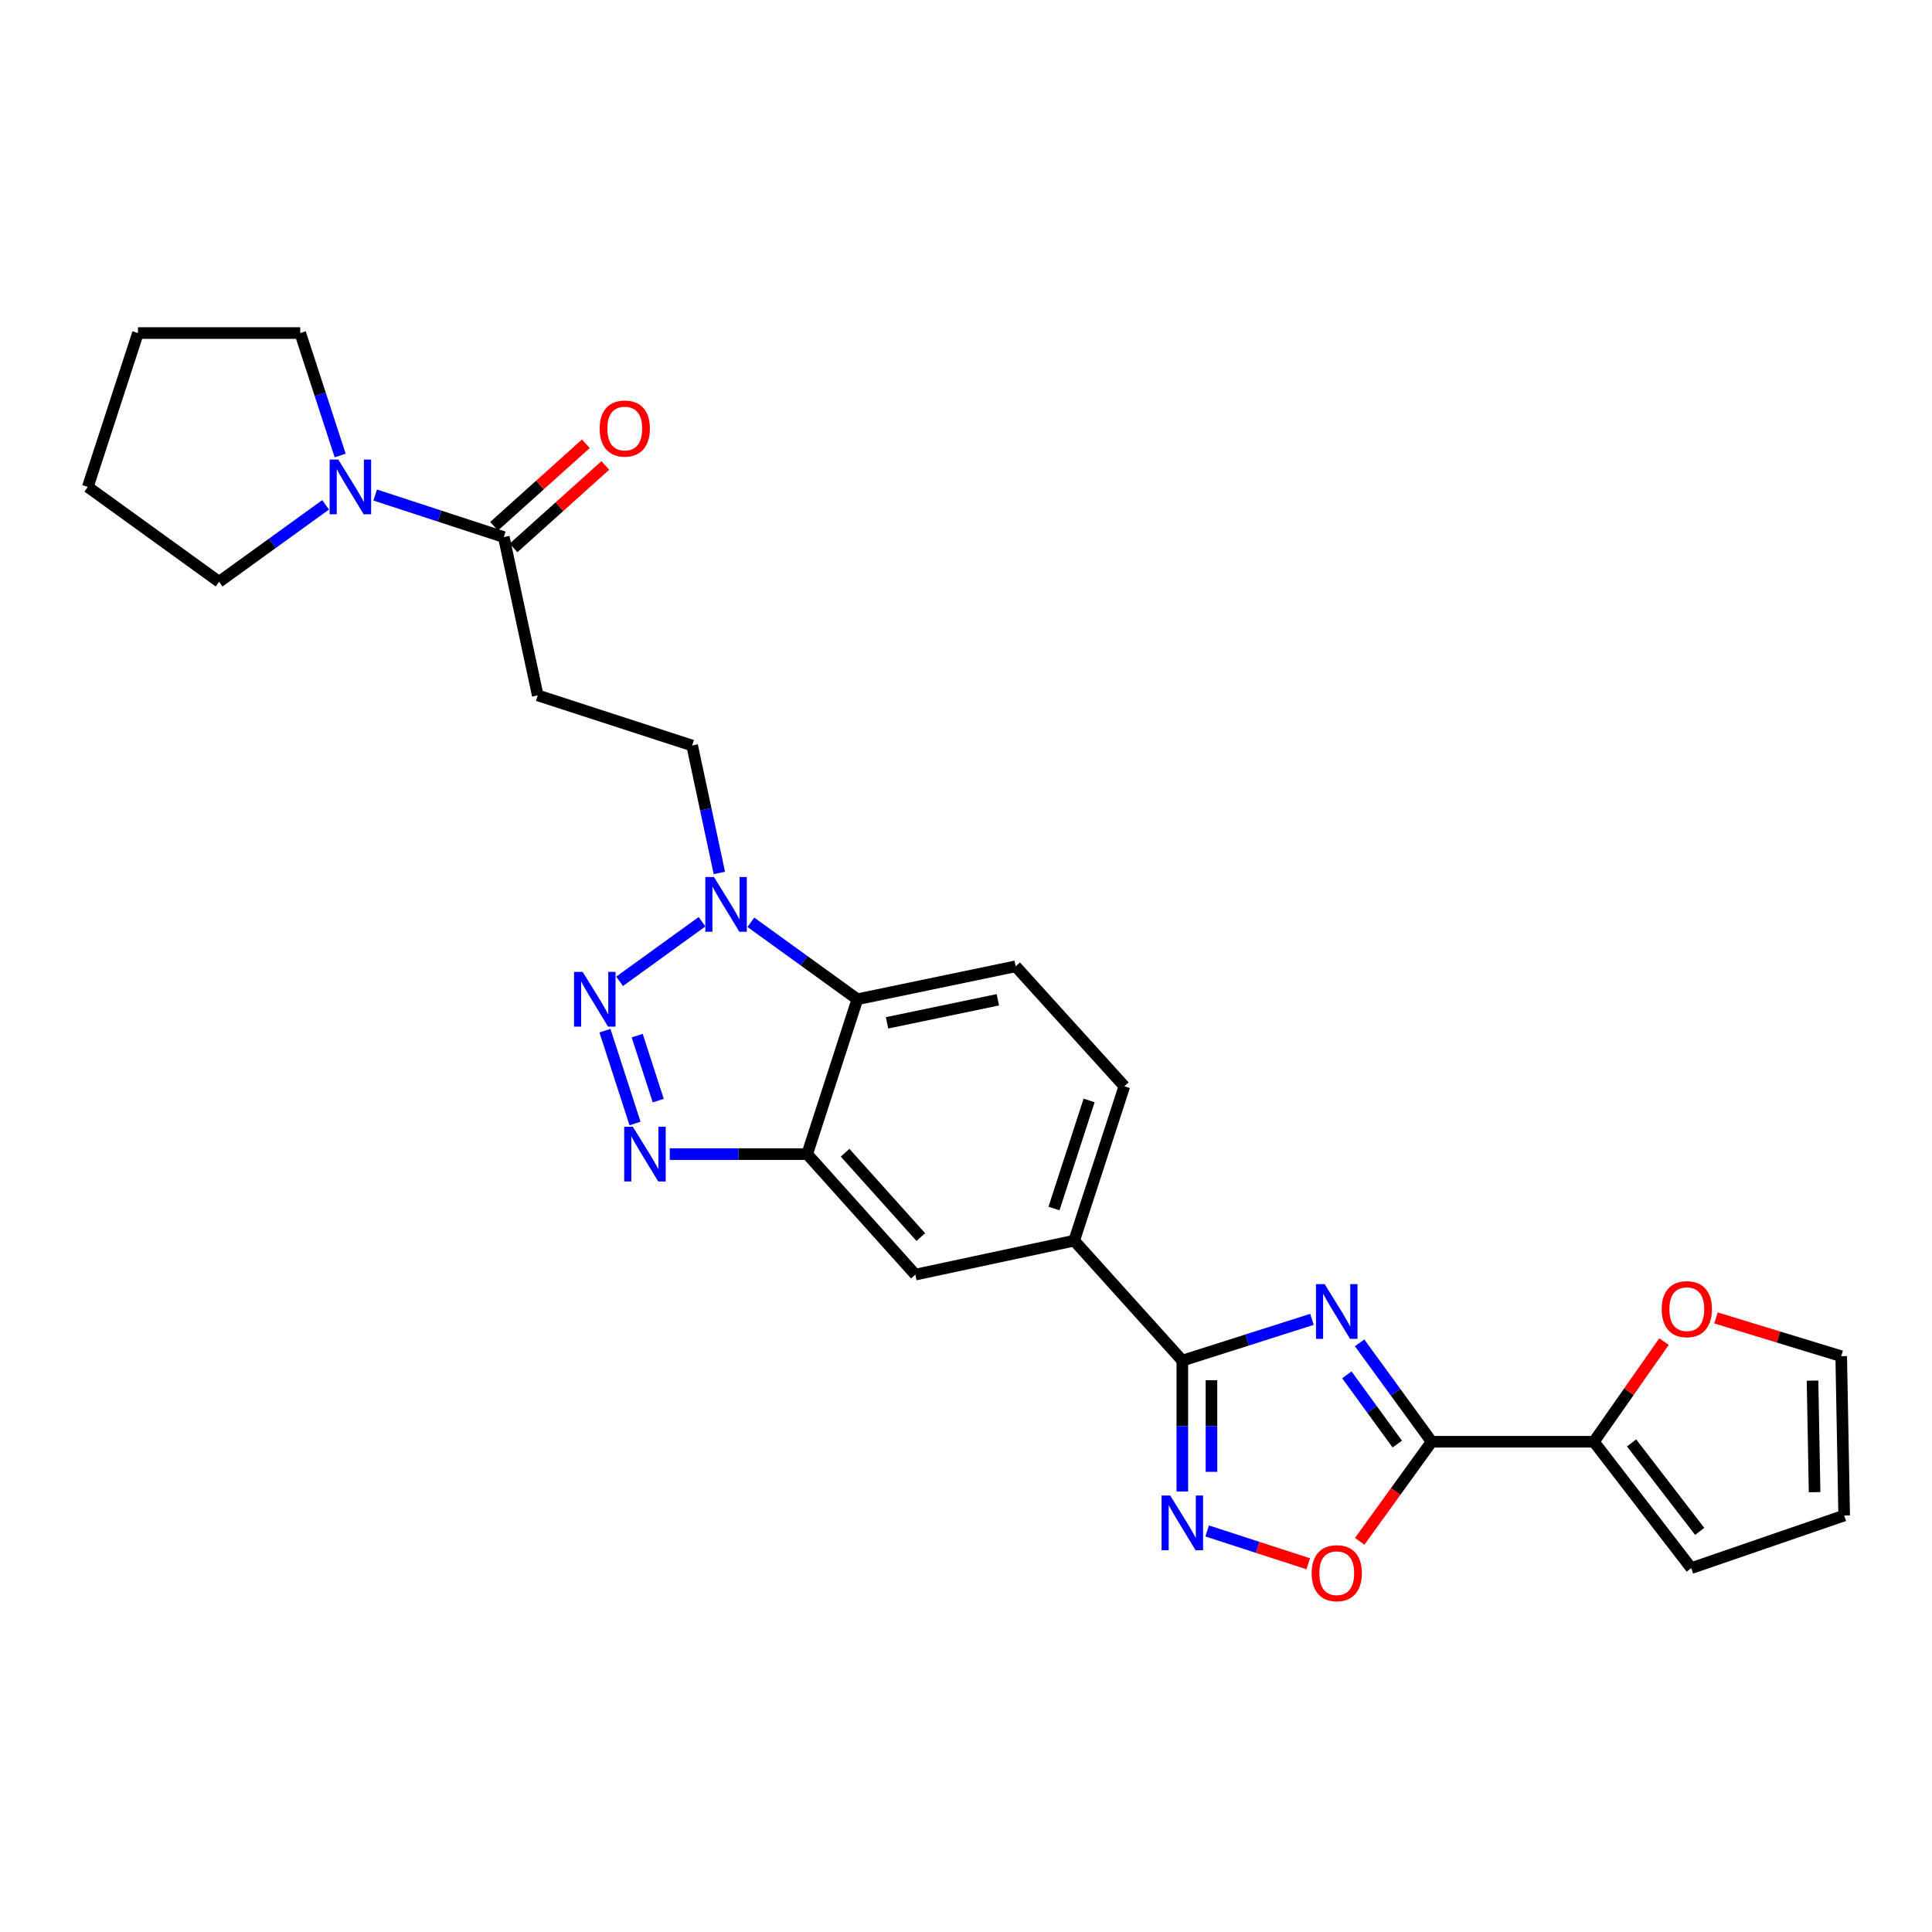 <?xml version='1.0' encoding='iso-8859-1'?>
<svg version='1.1' baseProfile='full'
              xmlns='http://www.w3.org/2000/svg'
                      xmlns:rdkit='http://www.rdkit.org/xml'
                      xmlns:xlink='http://www.w3.org/1999/xlink'
                  xml:space='preserve'
width='1000px' height='1000px' viewBox='0 0 1000 1000'>
<!-- END OF HEADER -->
<rect style='opacity:1.0;fill:#FFFFFF;stroke:none' width='1000' height='1000' x='0' y='0'> </rect>
<path class='bond-0' d='M 703.732,695.06 L 722.371,720.651' style='fill:none;fill-rule:evenodd;stroke:#0000FF;stroke-width:6px;stroke-linecap:butt;stroke-linejoin:miter;stroke-opacity:1' />
<path class='bond-0' d='M 722.371,720.651 L 741.01,746.242' style='fill:none;fill-rule:evenodd;stroke:#000000;stroke-width:6px;stroke-linecap:butt;stroke-linejoin:miter;stroke-opacity:1' />
<path class='bond-0' d='M 697.132,711.617 L 710.18,729.53' style='fill:none;fill-rule:evenodd;stroke:#0000FF;stroke-width:6px;stroke-linecap:butt;stroke-linejoin:miter;stroke-opacity:1' />
<path class='bond-0' d='M 710.18,729.53 L 723.227,747.444' style='fill:none;fill-rule:evenodd;stroke:#000000;stroke-width:6px;stroke-linecap:butt;stroke-linejoin:miter;stroke-opacity:1' />
<path class='bond-2' d='M 679.063,682.9 L 645.517,693.577' style='fill:none;fill-rule:evenodd;stroke:#0000FF;stroke-width:6px;stroke-linecap:butt;stroke-linejoin:miter;stroke-opacity:1' />
<path class='bond-2' d='M 645.517,693.577 L 611.971,704.254' style='fill:none;fill-rule:evenodd;stroke:#000000;stroke-width:6px;stroke-linecap:butt;stroke-linejoin:miter;stroke-opacity:1' />
<path class='bond-8' d='M 741.01,746.242 L 722.387,772.011' style='fill:none;fill-rule:evenodd;stroke:#000000;stroke-width:6px;stroke-linecap:butt;stroke-linejoin:miter;stroke-opacity:1' />
<path class='bond-8' d='M 722.387,772.011 L 703.764,797.781' style='fill:none;fill-rule:evenodd;stroke:#FF0000;stroke-width:6px;stroke-linecap:butt;stroke-linejoin:miter;stroke-opacity:1' />
<path class='bond-9' d='M 741.01,746.242 L 824.995,746.242' style='fill:none;fill-rule:evenodd;stroke:#000000;stroke-width:6px;stroke-linecap:butt;stroke-linejoin:miter;stroke-opacity:1' />
<path class='bond-1' d='M 313.127,533.48 L 328.693,581.53' style='fill:none;fill-rule:evenodd;stroke:#0000FF;stroke-width:6px;stroke-linecap:butt;stroke-linejoin:miter;stroke-opacity:1' />
<path class='bond-1' d='M 329.81,536.039 L 340.706,569.674' style='fill:none;fill-rule:evenodd;stroke:#0000FF;stroke-width:6px;stroke-linecap:butt;stroke-linejoin:miter;stroke-opacity:1' />
<path class='bond-30' d='M 320.693,507.935 L 363.372,477.087' style='fill:none;fill-rule:evenodd;stroke:#0000FF;stroke-width:6px;stroke-linecap:butt;stroke-linejoin:miter;stroke-opacity:1' />
<path class='bond-4' d='M 611.971,704.254 L 611.971,738.12' style='fill:none;fill-rule:evenodd;stroke:#000000;stroke-width:6px;stroke-linecap:butt;stroke-linejoin:miter;stroke-opacity:1' />
<path class='bond-4' d='M 611.971,738.12 L 611.971,771.987' style='fill:none;fill-rule:evenodd;stroke:#0000FF;stroke-width:6px;stroke-linecap:butt;stroke-linejoin:miter;stroke-opacity:1' />
<path class='bond-4' d='M 627.054,714.414 L 627.054,738.12' style='fill:none;fill-rule:evenodd;stroke:#000000;stroke-width:6px;stroke-linecap:butt;stroke-linejoin:miter;stroke-opacity:1' />
<path class='bond-4' d='M 627.054,738.12 L 627.054,761.827' style='fill:none;fill-rule:evenodd;stroke:#0000FF;stroke-width:6px;stroke-linecap:butt;stroke-linejoin:miter;stroke-opacity:1' />
<path class='bond-12' d='M 611.971,704.254 L 555.998,642.164' style='fill:none;fill-rule:evenodd;stroke:#000000;stroke-width:6px;stroke-linecap:butt;stroke-linejoin:miter;stroke-opacity:1' />
<path class='bond-3' d='M 346.663,597.369 L 382.232,597.369' style='fill:none;fill-rule:evenodd;stroke:#0000FF;stroke-width:6px;stroke-linecap:butt;stroke-linejoin:miter;stroke-opacity:1' />
<path class='bond-3' d='M 382.232,597.369 L 417.8,597.369' style='fill:none;fill-rule:evenodd;stroke:#000000;stroke-width:6px;stroke-linecap:butt;stroke-linejoin:miter;stroke-opacity:1' />
<path class='bond-27' d='M 624.812,792.415 L 650.974,800.91' style='fill:none;fill-rule:evenodd;stroke:#0000FF;stroke-width:6px;stroke-linecap:butt;stroke-linejoin:miter;stroke-opacity:1' />
<path class='bond-27' d='M 650.974,800.91 L 677.137,809.404' style='fill:none;fill-rule:evenodd;stroke:#FF0000;stroke-width:6px;stroke-linecap:butt;stroke-linejoin:miter;stroke-opacity:1' />
<path class='bond-5' d='M 388.648,477.373 L 416.208,497.293' style='fill:none;fill-rule:evenodd;stroke:#0000FF;stroke-width:6px;stroke-linecap:butt;stroke-linejoin:miter;stroke-opacity:1' />
<path class='bond-5' d='M 416.208,497.293 L 443.767,517.213' style='fill:none;fill-rule:evenodd;stroke:#000000;stroke-width:6px;stroke-linecap:butt;stroke-linejoin:miter;stroke-opacity:1' />
<path class='bond-16' d='M 372.34,451.833 L 365.299,418.856' style='fill:none;fill-rule:evenodd;stroke:#0000FF;stroke-width:6px;stroke-linecap:butt;stroke-linejoin:miter;stroke-opacity:1' />
<path class='bond-16' d='M 365.299,418.856 L 358.258,385.878' style='fill:none;fill-rule:evenodd;stroke:#000000;stroke-width:6px;stroke-linecap:butt;stroke-linejoin:miter;stroke-opacity:1' />
<path class='bond-6' d='M 417.8,597.369 L 473.782,659.735' style='fill:none;fill-rule:evenodd;stroke:#000000;stroke-width:6px;stroke-linecap:butt;stroke-linejoin:miter;stroke-opacity:1' />
<path class='bond-6' d='M 437.421,596.649 L 476.608,640.305' style='fill:none;fill-rule:evenodd;stroke:#000000;stroke-width:6px;stroke-linecap:butt;stroke-linejoin:miter;stroke-opacity:1' />
<path class='bond-29' d='M 417.8,597.369 L 443.767,517.213' style='fill:none;fill-rule:evenodd;stroke:#000000;stroke-width:6px;stroke-linecap:butt;stroke-linejoin:miter;stroke-opacity:1' />
<path class='bond-7' d='M 443.767,517.213 L 525.699,500.162' style='fill:none;fill-rule:evenodd;stroke:#000000;stroke-width:6px;stroke-linecap:butt;stroke-linejoin:miter;stroke-opacity:1' />
<path class='bond-7' d='M 459.13,529.422 L 516.482,517.486' style='fill:none;fill-rule:evenodd;stroke:#000000;stroke-width:6px;stroke-linecap:butt;stroke-linejoin:miter;stroke-opacity:1' />
<path class='bond-17' d='M 824.995,746.242 L 843.143,720.319' style='fill:none;fill-rule:evenodd;stroke:#000000;stroke-width:6px;stroke-linecap:butt;stroke-linejoin:miter;stroke-opacity:1' />
<path class='bond-17' d='M 843.143,720.319 L 861.29,694.397' style='fill:none;fill-rule:evenodd;stroke:#FF0000;stroke-width:6px;stroke-linecap:butt;stroke-linejoin:miter;stroke-opacity:1' />
<path class='bond-18' d='M 824.995,746.242 L 875.379,811.666' style='fill:none;fill-rule:evenodd;stroke:#000000;stroke-width:6px;stroke-linecap:butt;stroke-linejoin:miter;stroke-opacity:1' />
<path class='bond-18' d='M 844.502,746.853 L 879.771,792.65' style='fill:none;fill-rule:evenodd;stroke:#000000;stroke-width:6px;stroke-linecap:butt;stroke-linejoin:miter;stroke-opacity:1' />
<path class='bond-10' d='M 260.766,277.996 L 278.329,359.928' style='fill:none;fill-rule:evenodd;stroke:#000000;stroke-width:6px;stroke-linecap:butt;stroke-linejoin:miter;stroke-opacity:1' />
<path class='bond-11' d='M 260.766,277.996 L 227.48,267.11' style='fill:none;fill-rule:evenodd;stroke:#000000;stroke-width:6px;stroke-linecap:butt;stroke-linejoin:miter;stroke-opacity:1' />
<path class='bond-11' d='M 227.48,267.11 L 194.193,256.225' style='fill:none;fill-rule:evenodd;stroke:#0000FF;stroke-width:6px;stroke-linecap:butt;stroke-linejoin:miter;stroke-opacity:1' />
<path class='bond-20' d='M 265.806,283.606 L 289.563,262.259' style='fill:none;fill-rule:evenodd;stroke:#000000;stroke-width:6px;stroke-linecap:butt;stroke-linejoin:miter;stroke-opacity:1' />
<path class='bond-20' d='M 289.563,262.259 L 313.319,240.912' style='fill:none;fill-rule:evenodd;stroke:#FF0000;stroke-width:6px;stroke-linecap:butt;stroke-linejoin:miter;stroke-opacity:1' />
<path class='bond-20' d='M 255.726,272.387 L 279.482,251.04' style='fill:none;fill-rule:evenodd;stroke:#000000;stroke-width:6px;stroke-linecap:butt;stroke-linejoin:miter;stroke-opacity:1' />
<path class='bond-20' d='M 279.482,251.04 L 303.239,229.693' style='fill:none;fill-rule:evenodd;stroke:#FF0000;stroke-width:6px;stroke-linecap:butt;stroke-linejoin:miter;stroke-opacity:1' />
<path class='bond-23' d='M 168.529,261.304 L 140.969,281.218' style='fill:none;fill-rule:evenodd;stroke:#0000FF;stroke-width:6px;stroke-linecap:butt;stroke-linejoin:miter;stroke-opacity:1' />
<path class='bond-23' d='M 140.969,281.218 L 113.41,301.131' style='fill:none;fill-rule:evenodd;stroke:#000000;stroke-width:6px;stroke-linecap:butt;stroke-linejoin:miter;stroke-opacity:1' />
<path class='bond-24' d='M 176.065,235.775 L 165.732,204.08' style='fill:none;fill-rule:evenodd;stroke:#0000FF;stroke-width:6px;stroke-linecap:butt;stroke-linejoin:miter;stroke-opacity:1' />
<path class='bond-24' d='M 165.732,204.08 L 155.398,172.385' style='fill:none;fill-rule:evenodd;stroke:#000000;stroke-width:6px;stroke-linecap:butt;stroke-linejoin:miter;stroke-opacity:1' />
<path class='bond-14' d='M 555.998,642.164 L 473.782,659.735' style='fill:none;fill-rule:evenodd;stroke:#000000;stroke-width:6px;stroke-linecap:butt;stroke-linejoin:miter;stroke-opacity:1' />
<path class='bond-19' d='M 555.998,642.164 L 581.957,562.252' style='fill:none;fill-rule:evenodd;stroke:#000000;stroke-width:6px;stroke-linecap:butt;stroke-linejoin:miter;stroke-opacity:1' />
<path class='bond-19' d='M 545.547,625.517 L 563.718,569.579' style='fill:none;fill-rule:evenodd;stroke:#000000;stroke-width:6px;stroke-linecap:butt;stroke-linejoin:miter;stroke-opacity:1' />
<path class='bond-13' d='M 278.329,359.928 L 358.258,385.878' style='fill:none;fill-rule:evenodd;stroke:#000000;stroke-width:6px;stroke-linecap:butt;stroke-linejoin:miter;stroke-opacity:1' />
<path class='bond-15' d='M 525.699,500.162 L 581.957,562.252' style='fill:none;fill-rule:evenodd;stroke:#000000;stroke-width:6px;stroke-linecap:butt;stroke-linejoin:miter;stroke-opacity:1' />
<path class='bond-21' d='M 888.181,682.152 L 920.596,692.059' style='fill:none;fill-rule:evenodd;stroke:#FF0000;stroke-width:6px;stroke-linecap:butt;stroke-linejoin:miter;stroke-opacity:1' />
<path class='bond-21' d='M 920.596,692.059 L 953.012,701.966' style='fill:none;fill-rule:evenodd;stroke:#000000;stroke-width:6px;stroke-linecap:butt;stroke-linejoin:miter;stroke-opacity:1' />
<path class='bond-22' d='M 875.379,811.666 L 954.545,784.426' style='fill:none;fill-rule:evenodd;stroke:#000000;stroke-width:6px;stroke-linecap:butt;stroke-linejoin:miter;stroke-opacity:1' />
<path class='bond-28' d='M 953.012,701.966 L 954.545,784.426' style='fill:none;fill-rule:evenodd;stroke:#000000;stroke-width:6px;stroke-linecap:butt;stroke-linejoin:miter;stroke-opacity:1' />
<path class='bond-28' d='M 938.162,714.615 L 939.236,772.337' style='fill:none;fill-rule:evenodd;stroke:#000000;stroke-width:6px;stroke-linecap:butt;stroke-linejoin:miter;stroke-opacity:1' />
<path class='bond-26' d='M 113.41,301.131 L 45.455,252.029' style='fill:none;fill-rule:evenodd;stroke:#000000;stroke-width:6px;stroke-linecap:butt;stroke-linejoin:miter;stroke-opacity:1' />
<path class='bond-25' d='M 155.398,172.385 L 71.405,172.385' style='fill:none;fill-rule:evenodd;stroke:#000000;stroke-width:6px;stroke-linecap:butt;stroke-linejoin:miter;stroke-opacity:1' />
<path class='bond-31' d='M 71.405,172.385 L 45.455,252.029' style='fill:none;fill-rule:evenodd;stroke:#000000;stroke-width:6px;stroke-linecap:butt;stroke-linejoin:miter;stroke-opacity:1' />
<path  class='atom-0' d='M 685.64 664.654
L 694.92 679.654
Q 695.84 681.134, 697.32 683.814
Q 698.8 686.494, 698.88 686.654
L 698.88 664.654
L 702.64 664.654
L 702.64 692.974
L 698.76 692.974
L 688.8 676.574
Q 687.64 674.654, 686.4 672.454
Q 685.2 670.254, 684.84 669.574
L 684.84 692.974
L 681.16 692.974
L 681.16 664.654
L 685.64 664.654
' fill='#0000FF'/>
<path  class='atom-2' d='M 301.597 503.053
L 310.877 518.053
Q 311.797 519.533, 313.277 522.213
Q 314.757 524.893, 314.837 525.053
L 314.837 503.053
L 318.597 503.053
L 318.597 531.373
L 314.717 531.373
L 304.757 514.973
Q 303.597 513.053, 302.357 510.853
Q 301.157 508.653, 300.797 507.973
L 300.797 531.373
L 297.117 531.373
L 297.117 503.053
L 301.597 503.053
' fill='#0000FF'/>
<path  class='atom-4' d='M 327.564 583.209
L 336.844 598.209
Q 337.764 599.689, 339.244 602.369
Q 340.724 605.049, 340.804 605.209
L 340.804 583.209
L 344.564 583.209
L 344.564 611.529
L 340.684 611.529
L 330.724 595.129
Q 329.564 593.209, 328.324 591.009
Q 327.124 588.809, 326.764 588.129
L 326.764 611.529
L 323.084 611.529
L 323.084 583.209
L 327.564 583.209
' fill='#0000FF'/>
<path  class='atom-5' d='M 605.711 774.086
L 614.991 789.086
Q 615.911 790.566, 617.391 793.246
Q 618.871 795.926, 618.951 796.086
L 618.951 774.086
L 622.711 774.086
L 622.711 802.406
L 618.831 802.406
L 608.871 786.006
Q 607.711 784.086, 606.471 781.886
Q 605.271 779.686, 604.911 779.006
L 604.911 802.406
L 601.231 802.406
L 601.231 774.086
L 605.711 774.086
' fill='#0000FF'/>
<path  class='atom-6' d='M 369.552 453.935
L 378.832 468.935
Q 379.752 470.415, 381.232 473.095
Q 382.712 475.775, 382.792 475.935
L 382.792 453.935
L 386.552 453.935
L 386.552 482.255
L 382.672 482.255
L 372.712 465.855
Q 371.552 463.935, 370.312 461.735
Q 369.112 459.535, 368.752 458.855
L 368.752 482.255
L 365.072 482.255
L 365.072 453.935
L 369.552 453.935
' fill='#0000FF'/>
<path  class='atom-9' d='M 678.9 814.277
Q 678.9 807.477, 682.26 803.677
Q 685.62 799.877, 691.9 799.877
Q 698.18 799.877, 701.54 803.677
Q 704.9 807.477, 704.9 814.277
Q 704.9 821.157, 701.5 825.077
Q 698.1 828.957, 691.9 828.957
Q 685.66 828.957, 682.26 825.077
Q 678.9 821.197, 678.9 814.277
M 691.9 825.757
Q 696.22 825.757, 698.54 822.877
Q 700.9 819.957, 700.9 814.277
Q 700.9 808.717, 698.54 805.917
Q 696.22 803.077, 691.9 803.077
Q 687.58 803.077, 685.22 805.877
Q 682.9 808.677, 682.9 814.277
Q 682.9 819.997, 685.22 822.877
Q 687.58 825.757, 691.9 825.757
' fill='#FF0000'/>
<path  class='atom-12' d='M 175.105 237.869
L 184.385 252.869
Q 185.305 254.349, 186.785 257.029
Q 188.265 259.709, 188.345 259.869
L 188.345 237.869
L 192.105 237.869
L 192.105 266.189
L 188.225 266.189
L 178.265 249.789
Q 177.105 247.869, 175.865 245.669
Q 174.665 243.469, 174.305 242.789
L 174.305 266.189
L 170.625 266.189
L 170.625 237.869
L 175.105 237.869
' fill='#0000FF'/>
<path  class='atom-18' d='M 860.091 677.621
Q 860.091 670.821, 863.451 667.021
Q 866.811 663.221, 873.091 663.221
Q 879.371 663.221, 882.731 667.021
Q 886.091 670.821, 886.091 677.621
Q 886.091 684.501, 882.691 688.421
Q 879.291 692.301, 873.091 692.301
Q 866.851 692.301, 863.451 688.421
Q 860.091 684.541, 860.091 677.621
M 873.091 689.101
Q 877.411 689.101, 879.731 686.221
Q 882.091 683.301, 882.091 677.621
Q 882.091 672.061, 879.731 669.261
Q 877.411 666.421, 873.091 666.421
Q 868.771 666.421, 866.411 669.221
Q 864.091 672.021, 864.091 677.621
Q 864.091 683.341, 866.411 686.221
Q 868.771 689.101, 873.091 689.101
' fill='#FF0000'/>
<path  class='atom-21' d='M 310.384 221.81
Q 310.384 215.01, 313.744 211.21
Q 317.104 207.41, 323.384 207.41
Q 329.664 207.41, 333.024 211.21
Q 336.384 215.01, 336.384 221.81
Q 336.384 228.69, 332.984 232.61
Q 329.584 236.49, 323.384 236.49
Q 317.144 236.49, 313.744 232.61
Q 310.384 228.73, 310.384 221.81
M 323.384 233.29
Q 327.704 233.29, 330.024 230.41
Q 332.384 227.49, 332.384 221.81
Q 332.384 216.25, 330.024 213.45
Q 327.704 210.61, 323.384 210.61
Q 319.064 210.61, 316.704 213.41
Q 314.384 216.21, 314.384 221.81
Q 314.384 227.53, 316.704 230.41
Q 319.064 233.29, 323.384 233.29
' fill='#FF0000'/>
</svg>
